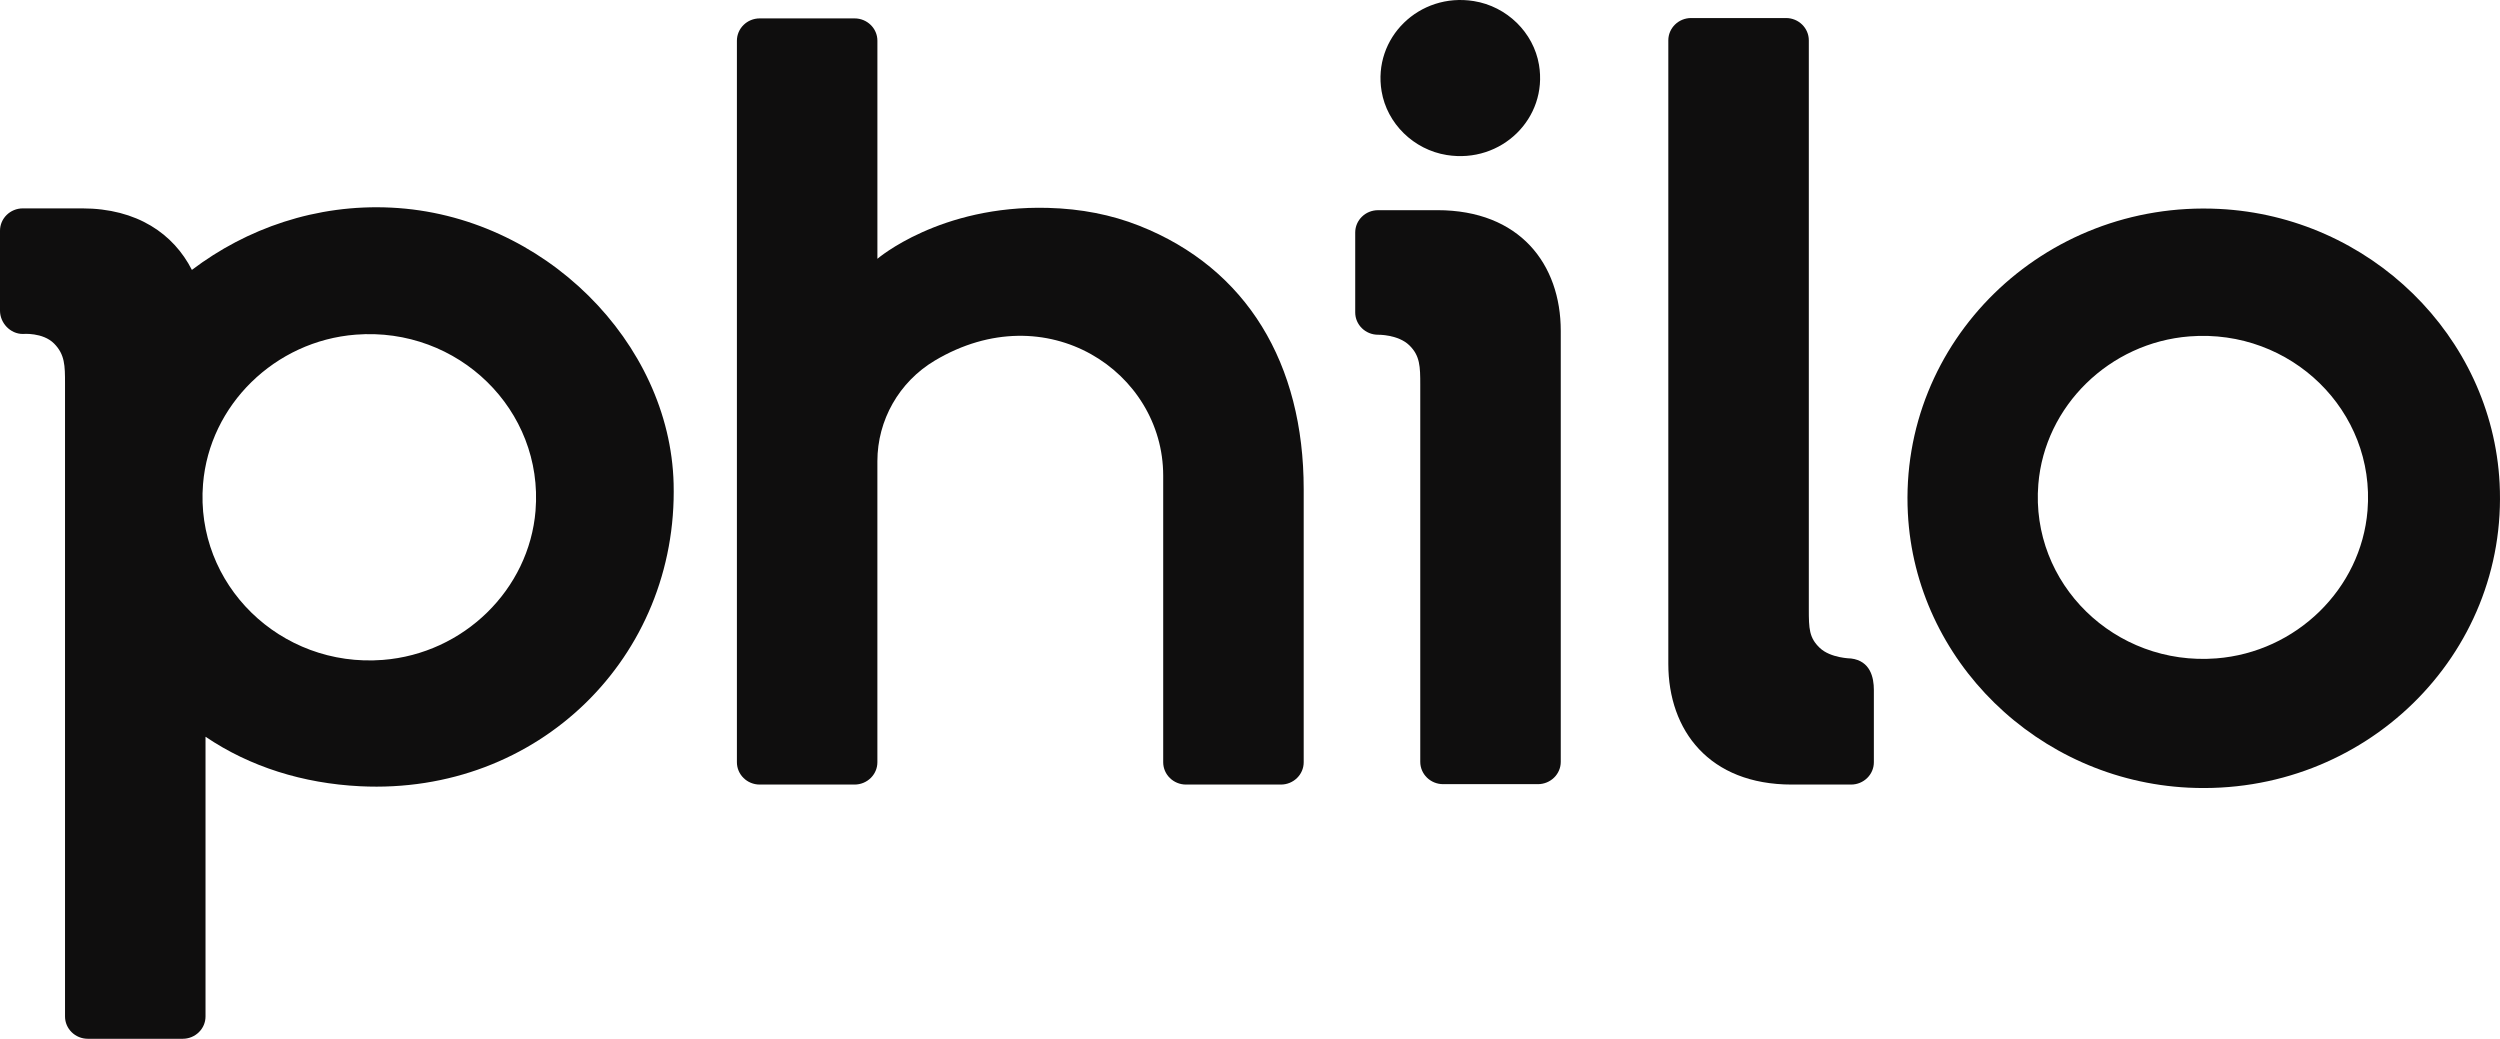 <?xml version="1.0" encoding="UTF-8"?>
<svg width="361px" height="150px" viewBox="0 0 361 150" version="1.1" xmlns="http://www.w3.org/2000/svg" xmlns:xlink="http://www.w3.org/1999/xlink">
    <title>philo_color</title>
    <g id="Page-1" stroke="none" stroke-width="1" fill="none" fill-rule="evenodd">
        <g id="Frame-2" transform="translate(-266, -178)" fill="#0F0E0E">
            <g id="philo_color" transform="translate(266, 178)">
                <path d="M56.524,29.982 C45.646,29.444 35.599,32.993 27.709,38.975 C25.08,33.796 19.815,30.09 11.858,30.09 L3.296,30.09 C1.475,30.093 0,31.536 0,33.317 L0,44.853 C0,46.634 1.475,48.224 3.296,48.224 C3.296,48.224 6.177,47.959 7.817,49.615 C9.376,51.193 9.389,52.813 9.389,55.345 L9.389,146.776 C9.389,148.557 10.865,150 12.686,150 L26.381,150 C28.202,150 29.677,148.557 29.677,146.776 L29.677,106.384 C36.099,110.733 43.758,113.124 51.994,113.534 C77.751,114.816 97.912,94.848 97.271,69.829 C96.751,49.49 78.563,31.07 56.518,29.982 L56.524,29.982 Z M77.335,73.729 C76.406,85.14 66.953,94.383 55.287,95.291 C40.462,96.442 28.135,84.379 29.319,69.882 C30.251,58.474 39.701,49.231 51.364,48.323 C66.186,47.168 78.512,59.228 77.332,73.729 L77.335,73.729 Z" id="Shape" fill-rule="nonzero"></path>
                <path d="M262.774,93.556 C261.237,92.087 261.193,90.788 261.193,87.941 L261.193,5.828 C261.193,4.047 259.718,2.604 257.898,2.604 L244.202,2.604 C242.382,2.604 240.905,4.047 240.905,5.828 L240.905,95.859 C240.905,105.488 246.815,113.291 258.733,113.291 L267.291,113.291 C269.111,113.291 270.586,111.848 270.586,110.067 L270.586,99.621 C270.586,97.84 270.084,95.432 267.291,95.085 C267.291,95.085 264.329,95.045 262.777,93.556 L262.774,93.556 Z" id="Path" fill-rule="nonzero"></path>
                <path d="M207.547,30.352 L198.988,30.352 C197.168,30.352 195.693,31.795 195.693,33.576 L195.693,45.112 C195.693,46.893 197.168,48.336 198.988,48.336 C198.988,48.336 201.889,48.28 203.516,49.871 C205.052,51.373 205.086,52.934 205.086,55.532 L205.086,110.008 C205.086,111.789 206.564,113.232 208.384,113.232 L222.077,113.232 C223.897,113.232 225.374,111.789 225.374,110.008 L225.374,47.782 C225.374,38.148 219.464,30.349 207.547,30.349 L207.547,30.352 Z" id="Path" fill-rule="nonzero"></path>
                <path d="M360.943,69.773 C359.839,48.516 342.177,31.244 320.445,30.168 C295.062,28.912 274.212,49.303 275.496,74.126 C276.592,95.383 294.252,112.655 315.985,113.737 C341.376,115 362.231,94.602 360.943,69.77 L360.943,69.773 Z M341.87,73.725 C340.947,85.021 331.591,94.172 320.042,95.071 C305.365,96.213 293.161,84.27 294.335,69.917 C295.257,58.625 304.613,49.474 316.163,48.575 C330.837,47.434 343.04,59.369 341.87,73.725 Z" id="Shape" fill-rule="nonzero"></path>
                <path d="M208.915,22.385 C216.806,23.651 223.529,17.075 222.231,9.361 C221.447,4.69 217.593,0.921 212.818,0.157 C204.931,-1.109 198.211,5.464 199.502,13.178 C200.283,17.849 204.137,21.618 208.912,22.385 L208.915,22.385 Z" id="Path" fill-rule="nonzero"></path>
                <path d="M164.513,32.599 C160.459,30.998 156.096,30.146 151.338,30.018 C135.711,29.598 126.697,37.371 126.697,37.371 L126.697,5.881 C126.697,4.1 125.221,2.657 123.401,2.657 L109.705,2.657 C107.885,2.657 106.409,4.1 106.409,5.881 L106.409,110.064 C106.406,111.845 107.881,113.291 109.702,113.291 L123.397,113.291 C125.218,113.291 126.694,111.848 126.694,110.067 L126.694,66.599 C126.697,60.678 129.816,55.148 134.986,52.068 C151.146,42.445 167.966,53.672 167.966,68.678 L167.966,110.067 C167.966,111.848 169.443,113.291 171.263,113.291 L184.959,113.291 C186.779,113.291 188.254,111.848 188.254,110.067 L188.254,70.63 C188.254,52.547 180.085,38.755 164.51,32.599 L164.513,32.599 Z" id="Path" fill-rule="nonzero"></path>
            </g>
        </g>
    </g>
</svg>